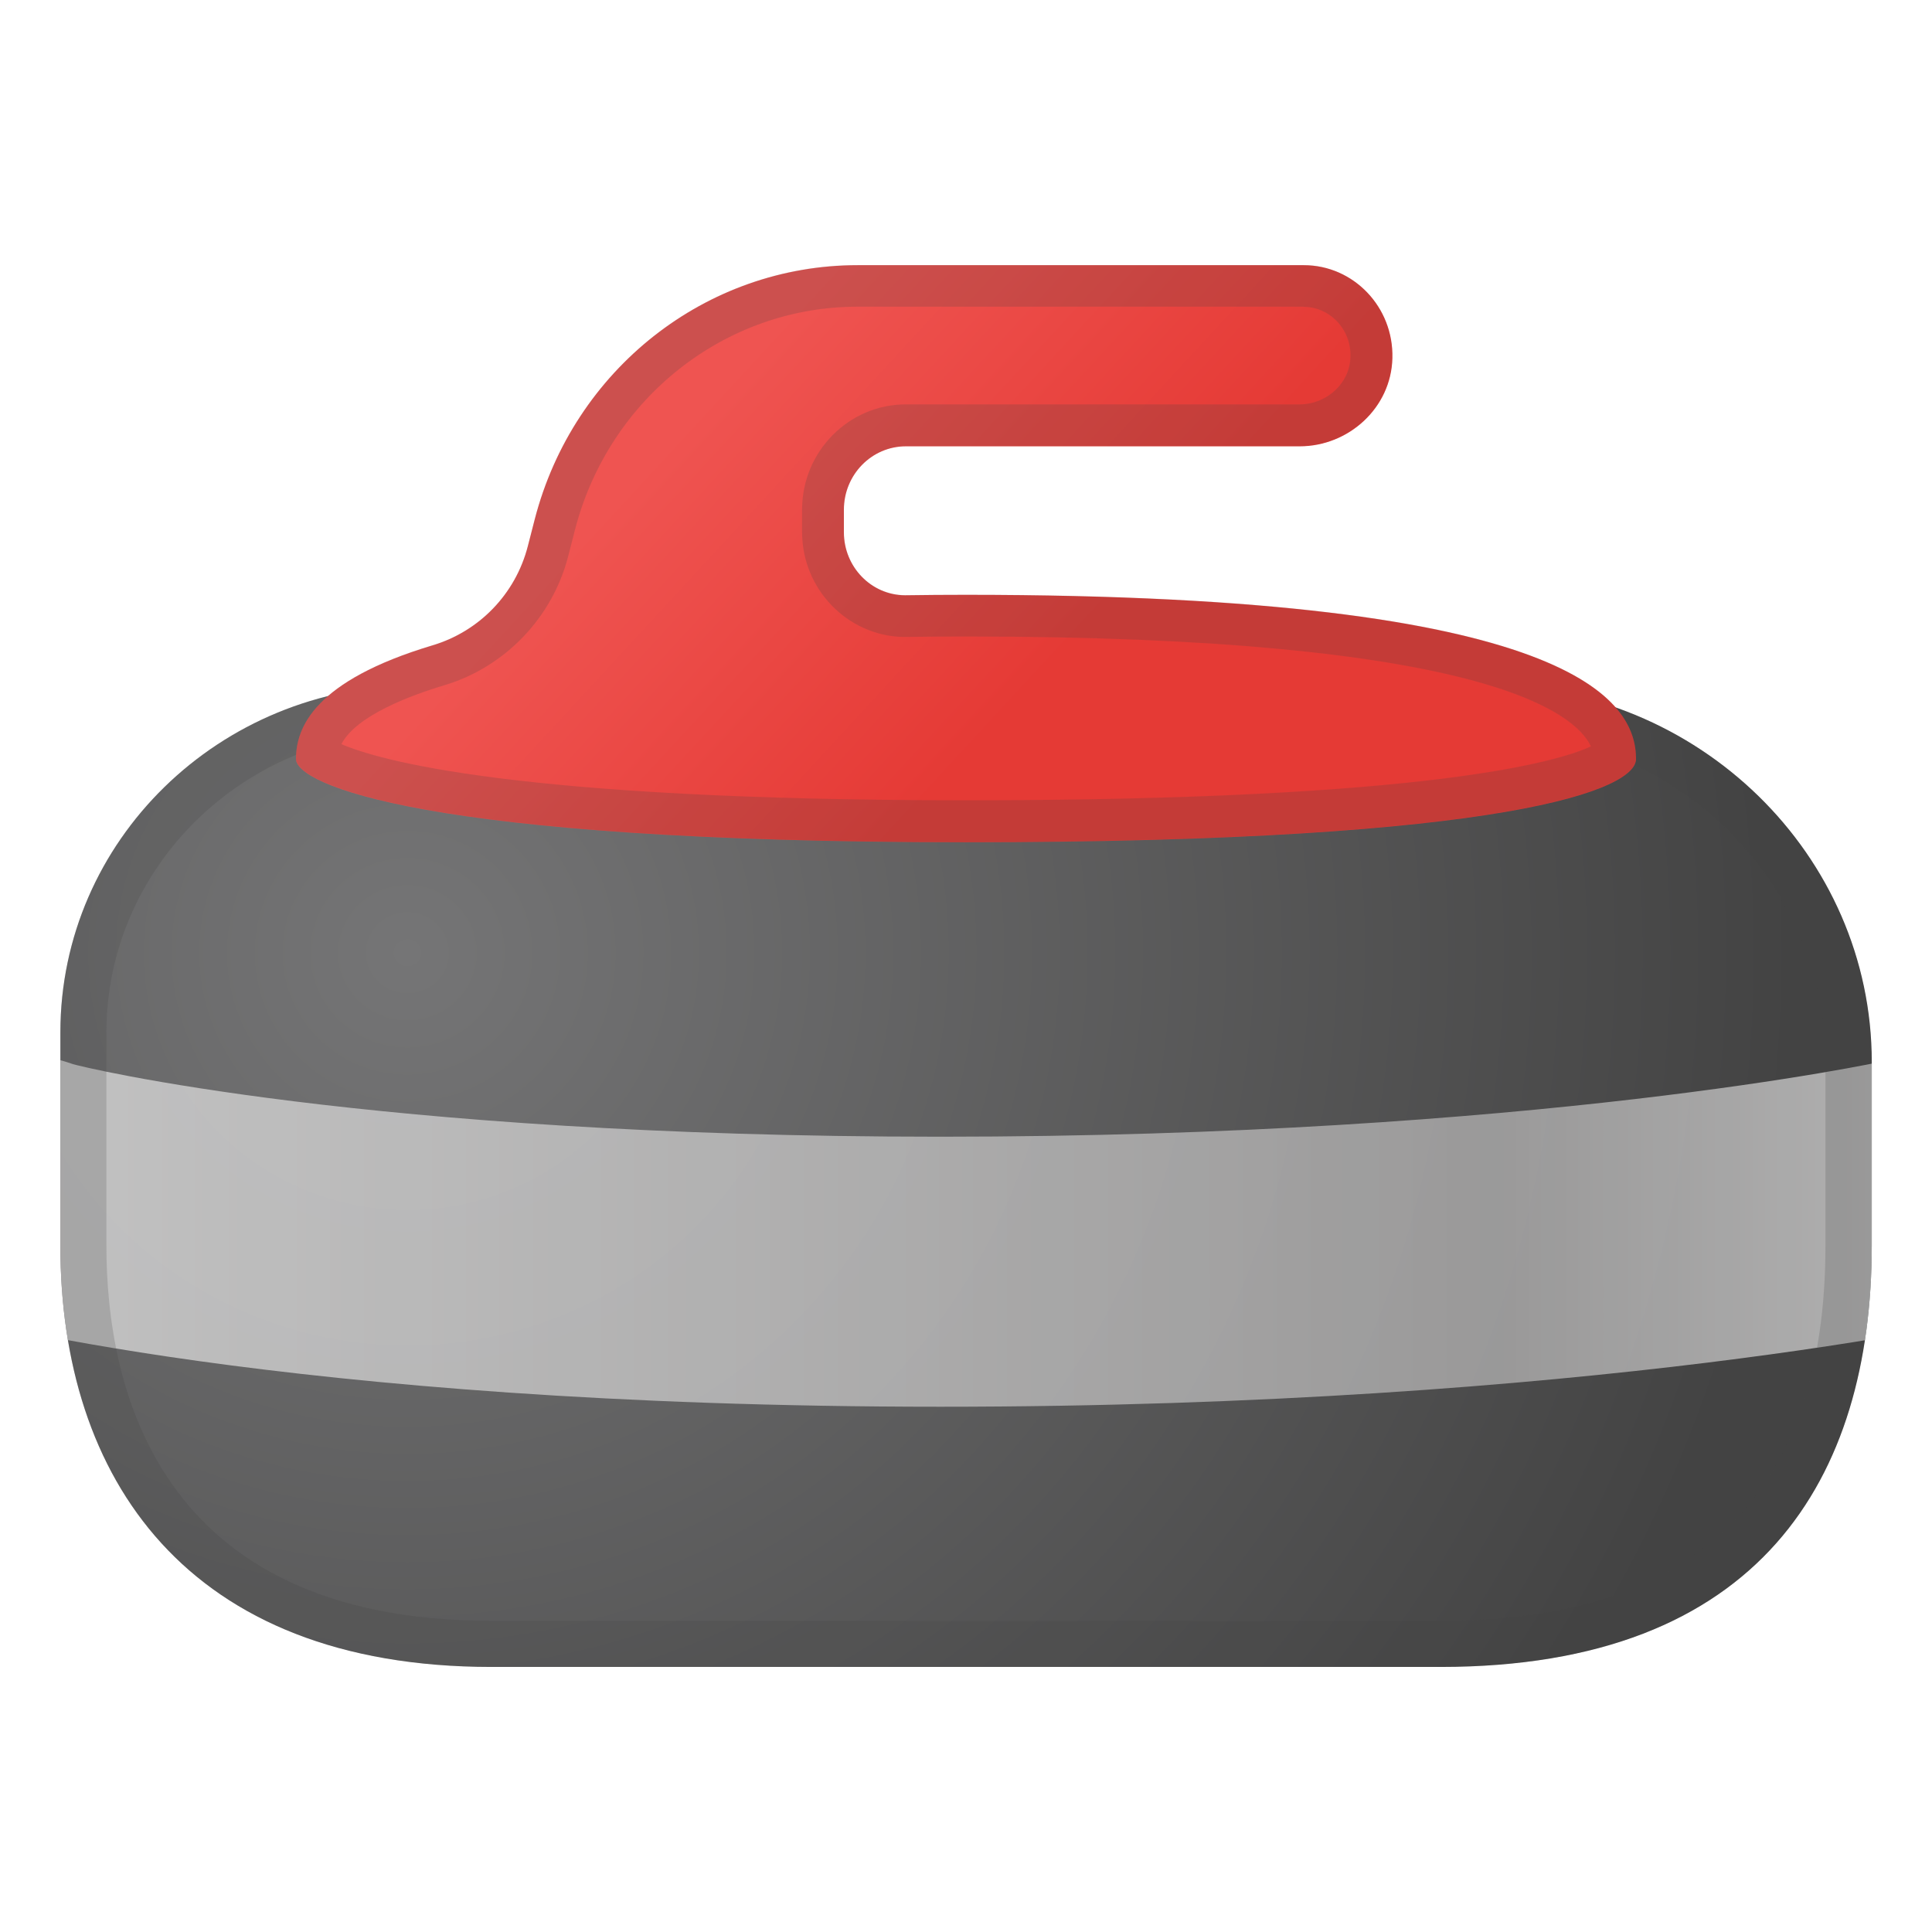 <svg enable-background="new 0 0 128 128" viewBox="0 0 128 128" xmlns="http://www.w3.org/2000/svg" xmlns:xlink="http://www.w3.org/1999/xlink"><path d="m-47.9 45.09h-62.87c-15.71 0-28.56-12.85-28.56-28.56v-14.48c0-13.01 10.54-23.55 23.55-23.55h70.9c14.06 0 25.56 11.5 25.56 25.56v12.48c-0.01 15.7-12.87 28.55-28.58 28.55z" fill="none"/><radialGradient id="e" cx="27" cy="63.039" r="99.608" gradientTransform="matrix(1 0 0 .976 0 1.595)" gradientUnits="userSpaceOnUse"><stop stop-color="#757576" offset="0"/><stop stop-color="#434343" offset=".923"/></radialGradient><path d="M95.44,110.44H32.56C12.33,110.44,4,97.88,4,82.54V68.4c0-12.7,10.54-22.99,23.55-22.99 h70.9c14.06,0,25.56,11.23,25.56,24.95v12.18C124,97.88,116.67,110.44,95.44,110.44z" fill="url(#e)"/><defs><path id="d" d="M95.44,110.44H32.56C12.33,110.44,4,97.88,4,82.54V68.4c0-12.7,10.54-22.99,23.55-22.99h70.9 c14.06,0,25.56,11.23,25.56,24.95v12.18C124,97.88,116.67,110.44,95.44,110.44z"/></defs><clipPath id="c"><use xlink:href="#d"/></clipPath><g clip-path="url(#c)" opacity=".78"><linearGradient id="b" x1="-10.602" x2="139.6" y1="81.471" y2="81.471" gradientUnits="userSpaceOnUse"><stop stop-color="#E0E0E0" offset="0"/><stop stop-color="#B0AFAF" offset=".731"/><stop stop-color="#E0E0E0" offset="1"/></linearGradient><path d="m62.29 93.2c-43.51 0-65.37-5.97-66.28-6.29-5.59-1.99-8.13-7.27-5.68-11.79 2.44-4.51 8.92-6.58 14.5-4.62 0.47 0.16 19.44 4.81 57.47 4.81 39.32 0 62.3-4.95 62.53-5.01 5.73-1.67 12.07 0.74 14.13 5.4 2.06 4.65-0.92 9.78-6.66 11.45-1.08 0.29-26.88 6.05-70.01 6.05z" fill="url(#b)"/></g><g opacity=".2"><path d="m98.44 48.46c12.41 0 22.5 9.83 22.5 21.9v12.18c0 16.48-8.58 24.84-25.51 24.84h-62.87c-22.2 0-25.51-15.56-25.51-24.84v-14.14c0-11 9.2-19.94 20.5-19.94h70.89m0-3.05h-70.9c-13 0-23.54 10.29-23.54 22.99v14.14c0 15.34 8.33 27.89 28.56 27.89h62.87c21.23 0 28.56-12.55 28.56-27.89v-12.18c0.01-13.72-11.49-24.95-25.55-24.95z" fill="#434343"/></g><linearGradient id="a" x1="30.984" x2="72.785" y1="12.724" y2="51.31" gradientUnits="userSpaceOnUse"><stop stop-color="#EF5451" offset=".37"/><stop stop-color="#E53A35" offset=".874"/></linearGradient><path d="m64 39.41c-1.39 0-2.73 0.01-4.04 0.03-2.24-0.01-4.05-1.88-4.05-4.17v-1.5c0-2.32 1.84-4.2 4.11-4.2h26.09c3.23 0 6.06-2.54 6.14-5.84 0.09-3.39-2.58-6.16-5.87-6.16h-29.56c-10.04 0-18.82 6.91-21.39 16.83l-0.46 1.79c-0.82 3.18-3.23 5.65-6.32 6.57-7.83 2.35-9.04 5.44-9.04 7.53 0 1.62 8.21 5.51 44.39 5.51s44.39-3.53 44.39-5.51c0-3.8-3.95-10.88-44.39-10.88z" fill="url(#a)"/><g opacity=".2"><path d="m86.37 20.33c0.82 0 1.59 0.33 2.18 0.93 0.62 0.64 0.95 1.48 0.92 2.39-0.04 1.73-1.56 3.14-3.37 3.14h-26.08c-3.79 0-6.88 3.13-6.88 6.97v1.5c0 3.76 2.99 6.85 6.68 6.94h0.14 0.03c1.29-0.02 2.62-0.03 4-0.03 34.19 0 40.37 5.04 41.41 7.28-2.11 0.98-10.61 3.57-41.41 3.57-29.86 0-38.97-2.68-41.37-3.72 0.97-1.88 4.55-3.22 6.82-3.9 4.01-1.2 7.15-4.47 8.2-8.53l0.46-1.79c2.25-8.69 9.94-14.76 18.71-14.76h29.56m0-2.76h-29.55c-10.04 0-18.82 6.91-21.39 16.83l-0.46 1.79c-0.82 3.18-3.23 5.65-6.32 6.57-7.83 2.35-9.04 5.44-9.04 7.53 0 1.62 8.21 5.51 44.39 5.51s44.39-3.53 44.39-5.51c0-3.8-3.95-10.88-44.39-10.88-1.39 0-2.73 0.01-4.04 0.03-2.24-0.01-4.05-1.88-4.05-4.17v-1.5c0-2.32 1.84-4.2 4.11-4.2h26.08c3.23 0 6.06-2.54 6.14-5.84 0.09-3.38-2.57-6.16-5.87-6.16z" fill="#434343"/></g></svg>
